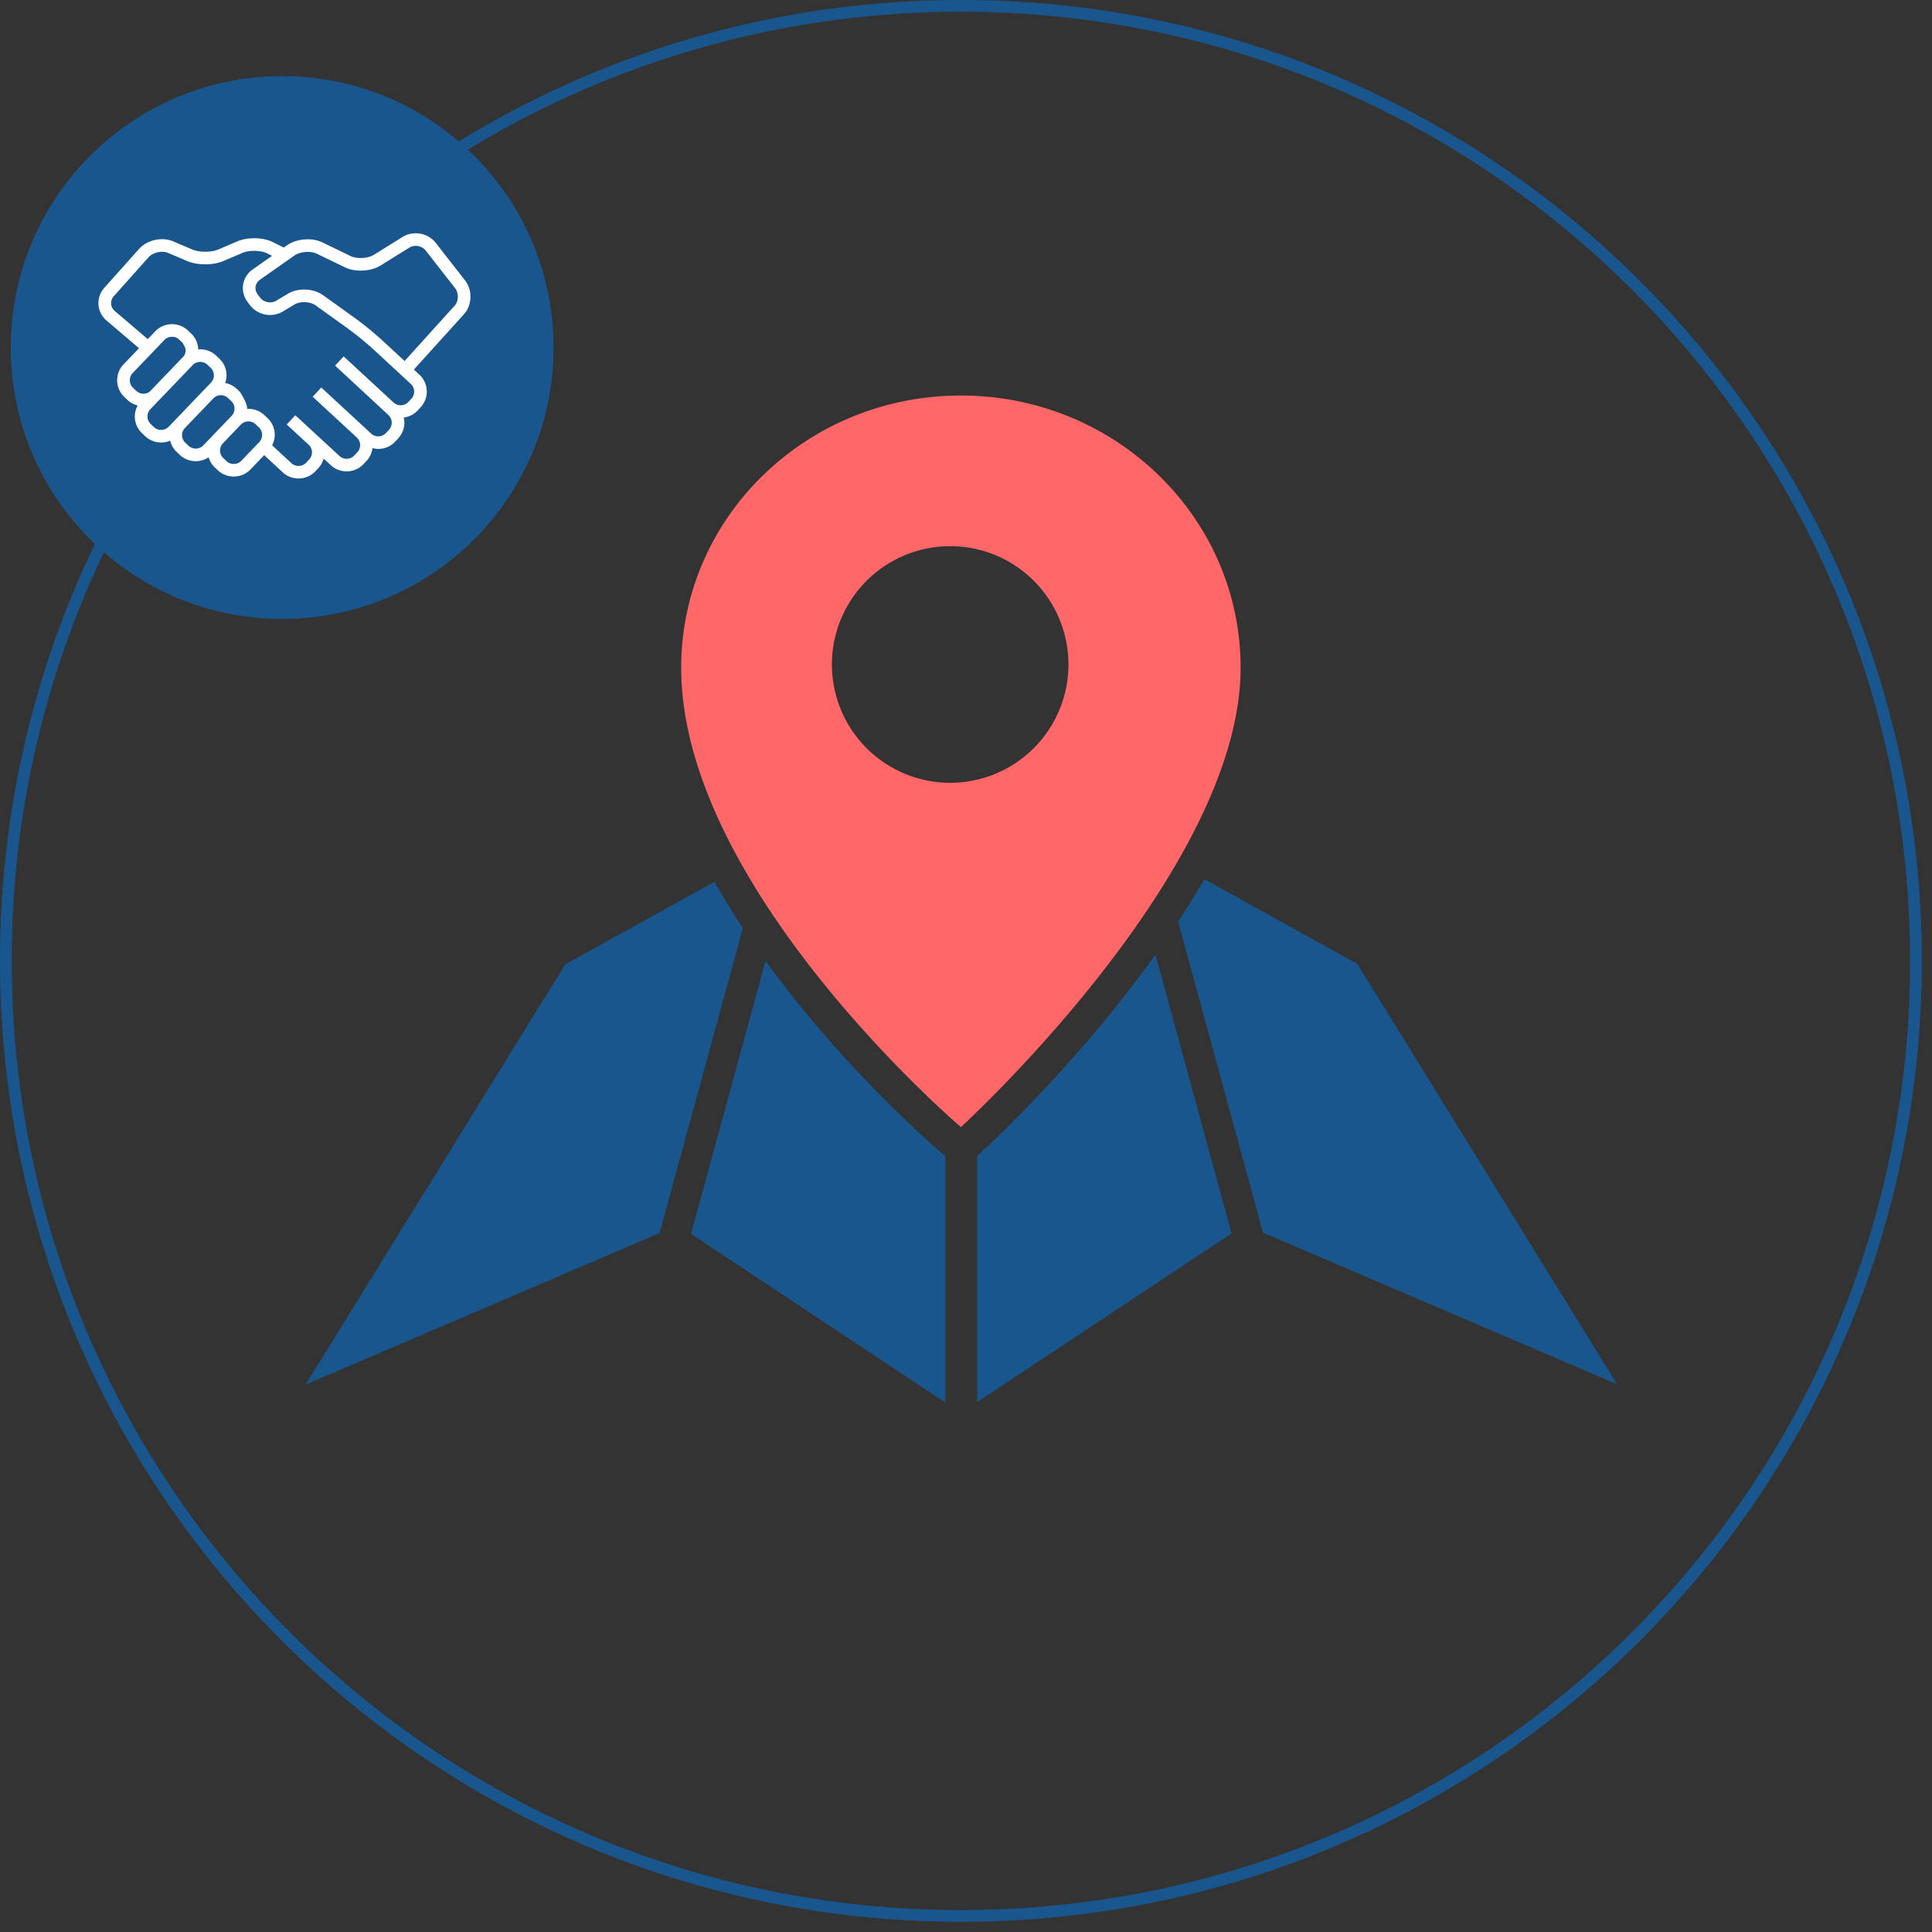 <svg xmlns="http://www.w3.org/2000/svg" width="165" height="165" viewBox="0 0 165 165">
    <rect x="0" y="0" width="165" height="165" fill="#333333" stroke="none"/>
    <g fill="none" fill-rule="evenodd">
        <path fill="#1A568E" d="M61.013 75.31l-12.737 7.051-22.179 35.894L56.33 105.31l7.112-26.053a66.564 66.564 0 0 1-2.428-3.947M80.282 98.348c-.565-.48-8.23-7.083-14.9-16.284l-6.365 23.314c1.415.94 21.734 14.413 21.734 14.413V98.748l-.469-.4zM83.917 98.286l-.473.432v21.033l21.734-14.413-6.498-23.805c-6.63 9.26-14.201 16.24-14.763 16.753M115.919 82.32l-13.063-7.23a74.008 74.008 0 0 1-2.24 3.622l7.249 26.557 30.233 12.946-22.18-35.895z"/>
        <path fill="#FF6768" d="M82.064 33.779c-13.193 0-23.889 10.407-23.889 23.244 0 18.893 23.89 39.234 23.89 39.234s23.887-21.796 23.887-39.234c0-12.837-10.696-23.244-23.888-23.244m-.912 33.076a10.105 10.105 0 1 1 3.86-19.444 10.107 10.107 0 0 1-3.86 19.444"/>
        <path stroke="#1A568E" d="M.5 82.064C.5 37.018 37.018.5 82.063.5c45.047 0 81.565 36.517 81.565 81.563 0 45.047-36.518 81.564-81.565 81.564C37.018 163.628.5 127.11.5 82.064z"/>
        <path fill="#1A568E" d="M.919 29.681c0-12.8 10.377-23.179 23.179-23.179 12.8 0 23.178 10.378 23.178 23.18 0 12.801-10.378 23.178-23.178 23.178-12.802 0-23.18-10.377-23.18-23.179"/>
        <path fill="#FFF" d="M38.815 26.12l-4.26 4.712-1.933-1.788a28.705 28.705 0 0 0-2.276-1.857l-2.76-1.98c-.47-.332-1.043-.476-1.61-.478-.483 0-.969.107-1.389.357l-.998.599a1.015 1.015 0 0 1-.52.14c-.335 0-.67-.155-.858-.41l-.219-.296v-.001a.86.86 0 0 1-.174-.514.863.863 0 0 1 .37-.704l2.951-2.075c.256-.184.71-.314 1.141-.31.3-.002.587.058.782.155l2.404 1.164c.411.197.872.277 1.338.278.598-.003 1.202-.133 1.7-.438l2.456-1.528c.157-.097.344-.148.541-.148.331-.001.664.149.851.394l2.518 3.222c.145.185.23.445.23.714 0 .302-.107.599-.285.793zm-3.685 7.936l-.252.27a.9.9 0 0 1-.66.284.897.897 0 0 1-.612-.238l-4.253-3.934-.735.788 4.552 4.217a.898.898 0 0 1 .046 1.267l-.25.27a.9.9 0 0 1-1.272.047l-4.255-3.932-.734.787 3.775 3.49a.889.889 0 0 1 .275.646.885.885 0 0 1-.238.609l-.253.27a.898.898 0 0 1-.66.286.9.9 0 0 1-.612-.24l-3.768-3.477-.002-.001-.733.789h.001l.013.014 1.888 1.742a.89.89 0 0 1 .017 1.226l-.253.272a.894.894 0 0 1-.658.283.892.892 0 0 1-.612-.237l-1.643-1.522c.143-.281.222-.585.222-.89a1.961 1.961 0 0 0-.61-1.427l-.27-.256a1.985 1.985 0 0 0-1.366-.542c-.038 0-.076.009-.113.01l.002-.027c.001-.518-.612-1.426-.612-1.426l-.269-.255a1.955 1.955 0 0 0-.996-.508 1.99 1.99 0 0 0 .117-.653c0-.518-.205-1.041-.612-1.426l-.269-.256a1.986 1.986 0 0 0-1.366-.543c-.056 0-.113.012-.17.017a1.963 1.963 0 0 0-.605-1.366l-.269-.255a1.98 1.98 0 0 0-1.365-.543 1.982 1.982 0 0 0-1.434.609l-.638.667-2.828-2.412a.86.86 0 0 1-.305-.662c0-.206.07-.41.221-.578l2.984-3.341c.118-.133.293-.253.498-.336.205-.084.44-.13.656-.13.19 0 .367.035.51.097l1.638.698c.462.195.998.274 1.537.276.54-.002 1.074-.081 1.536-.276l1.638-.698c.252-.111.632-.18 1.011-.177.42-.003.84.084 1.082.208l.438.218-1.67 1.173a1.934 1.934 0 0 0-.44 2.739v-.001l.22.297a2.16 2.16 0 0 0 1.724.844c.37 0 .744-.093 1.08-.294l.998-.6c.203-.124.511-.203.83-.201.372-.002.75.108.976.274l2.762 1.98a27.342 27.342 0 0 1 2.172 1.773l3.198 2.956a.895.895 0 0 1 .045 1.267zm-14.516 5.293a.898.898 0 0 1-.653.275.897.897 0 0 1-.62-.245l-.268-.256a.89.89 0 0 1-.03-1.266l1.522-1.59a.902.902 0 0 1 1.272-.03l.27.256a.88.88 0 0 1 .276.649.886.886 0 0 1-.246.617l-1.523 1.59zm-3.899-1.038a.9.9 0 0 1-.62-.246l-.269-.255a.886.886 0 0 1-.078-1.207l2.51-2.62a.9.9 0 0 1 1.222.013l.27.256a.894.894 0 0 1 .03 1.265l-2.413 2.518a.895.895 0 0 1-.652.276zm-2.955-1.595a.903.903 0 0 1-.62-.246l-.268-.255v-.001a.887.887 0 0 1-.278-.65c0-.223.081-.443.246-.616 0 0 3.605-3.753 3.635-3.79a.9.9 0 0 1 .624-.25c.227 0 .447.08.62.245l.27.256a.883.883 0 0 1 .276.649.887.887 0 0 1-.246.618l-3.606 3.764a.903.903 0 0 1-.653.276zm-2.396-3.591a.884.884 0 0 1-.278-.65c0-.224.081-.443.247-.616l2.704-2.822a.894.894 0 0 1 .652-.276c.226 0 .446.08.621.246l.267.255s.277.409.277.648a.89.89 0 0 1-.159.507l-2.919 3.042a.912.912 0 0 1-1.144-.08l-.268-.254zm28.814-7.797a2.233 2.233 0 0 0-.456-1.375l-2.517-3.222a2.167 2.167 0 0 0-1.705-.808c-.38 0-.77.097-1.114.31l-2.455 1.529c-.258.165-.7.278-1.128.275-.332 0-.653-.065-.865-.17l-2.403-1.164a2.903 2.903 0 0 0-1.255-.265c-.624.003-1.257.157-1.765.509l-.28.196-.955-.475c-.466-.228-1.013-.32-1.566-.321-.5 0-.999.078-1.437.262l-1.638.7c-.265.115-.689.19-1.11.189-.422 0-.845-.074-1.11-.19l-1.64-.7a2.404 2.404 0 0 0-.936-.181 2.848 2.848 0 0 0-1.063.209 2.405 2.405 0 0 0-.898.618l-2.984 3.34a1.943 1.943 0 0 0 .189 2.77l2.784 2.375-1.32 1.378a1.967 1.967 0 0 0 .067 2.785l.268.255c.252.239.556.392.873.473a1.967 1.967 0 0 0-.246.935c0 .519.205 1.042.613 1.428v-.001l.267.256a1.99 1.99 0 0 0 2.14.387c.086.35.265.686.547.953l.268.256a1.99 1.99 0 0 0 2.464.212c.097.31.263.606.515.845l.268.256c.382.362.878.543 1.366.542a1.979 1.979 0 0 0 1.434-.608l1.167-1.22 1.586 1.469c.38.35.866.526 1.347.525a1.977 1.977 0 0 0 1.45-.627l.253-.27a1.96 1.96 0 0 0 .444-.803l.614.567c.38.35.867.525 1.347.525.528 0 1.063-.211 1.452-.628l.252-.271c.29-.31.454-.695.505-1.088.162.04.326.07.492.07.53 0 1.062-.211 1.451-.628l.252-.271c.353-.378.53-.862.528-1.341 0-.148-.02-.295-.054-.442a1.966 1.966 0 0 0 1.188-.6l.252-.272c.353-.378.528-.862.528-1.341A1.964 1.964 0 0 0 35.82 32l-.474-.437 4.273-4.723c.383-.426.56-.973.56-1.512z"/>
    </g>
</svg>
